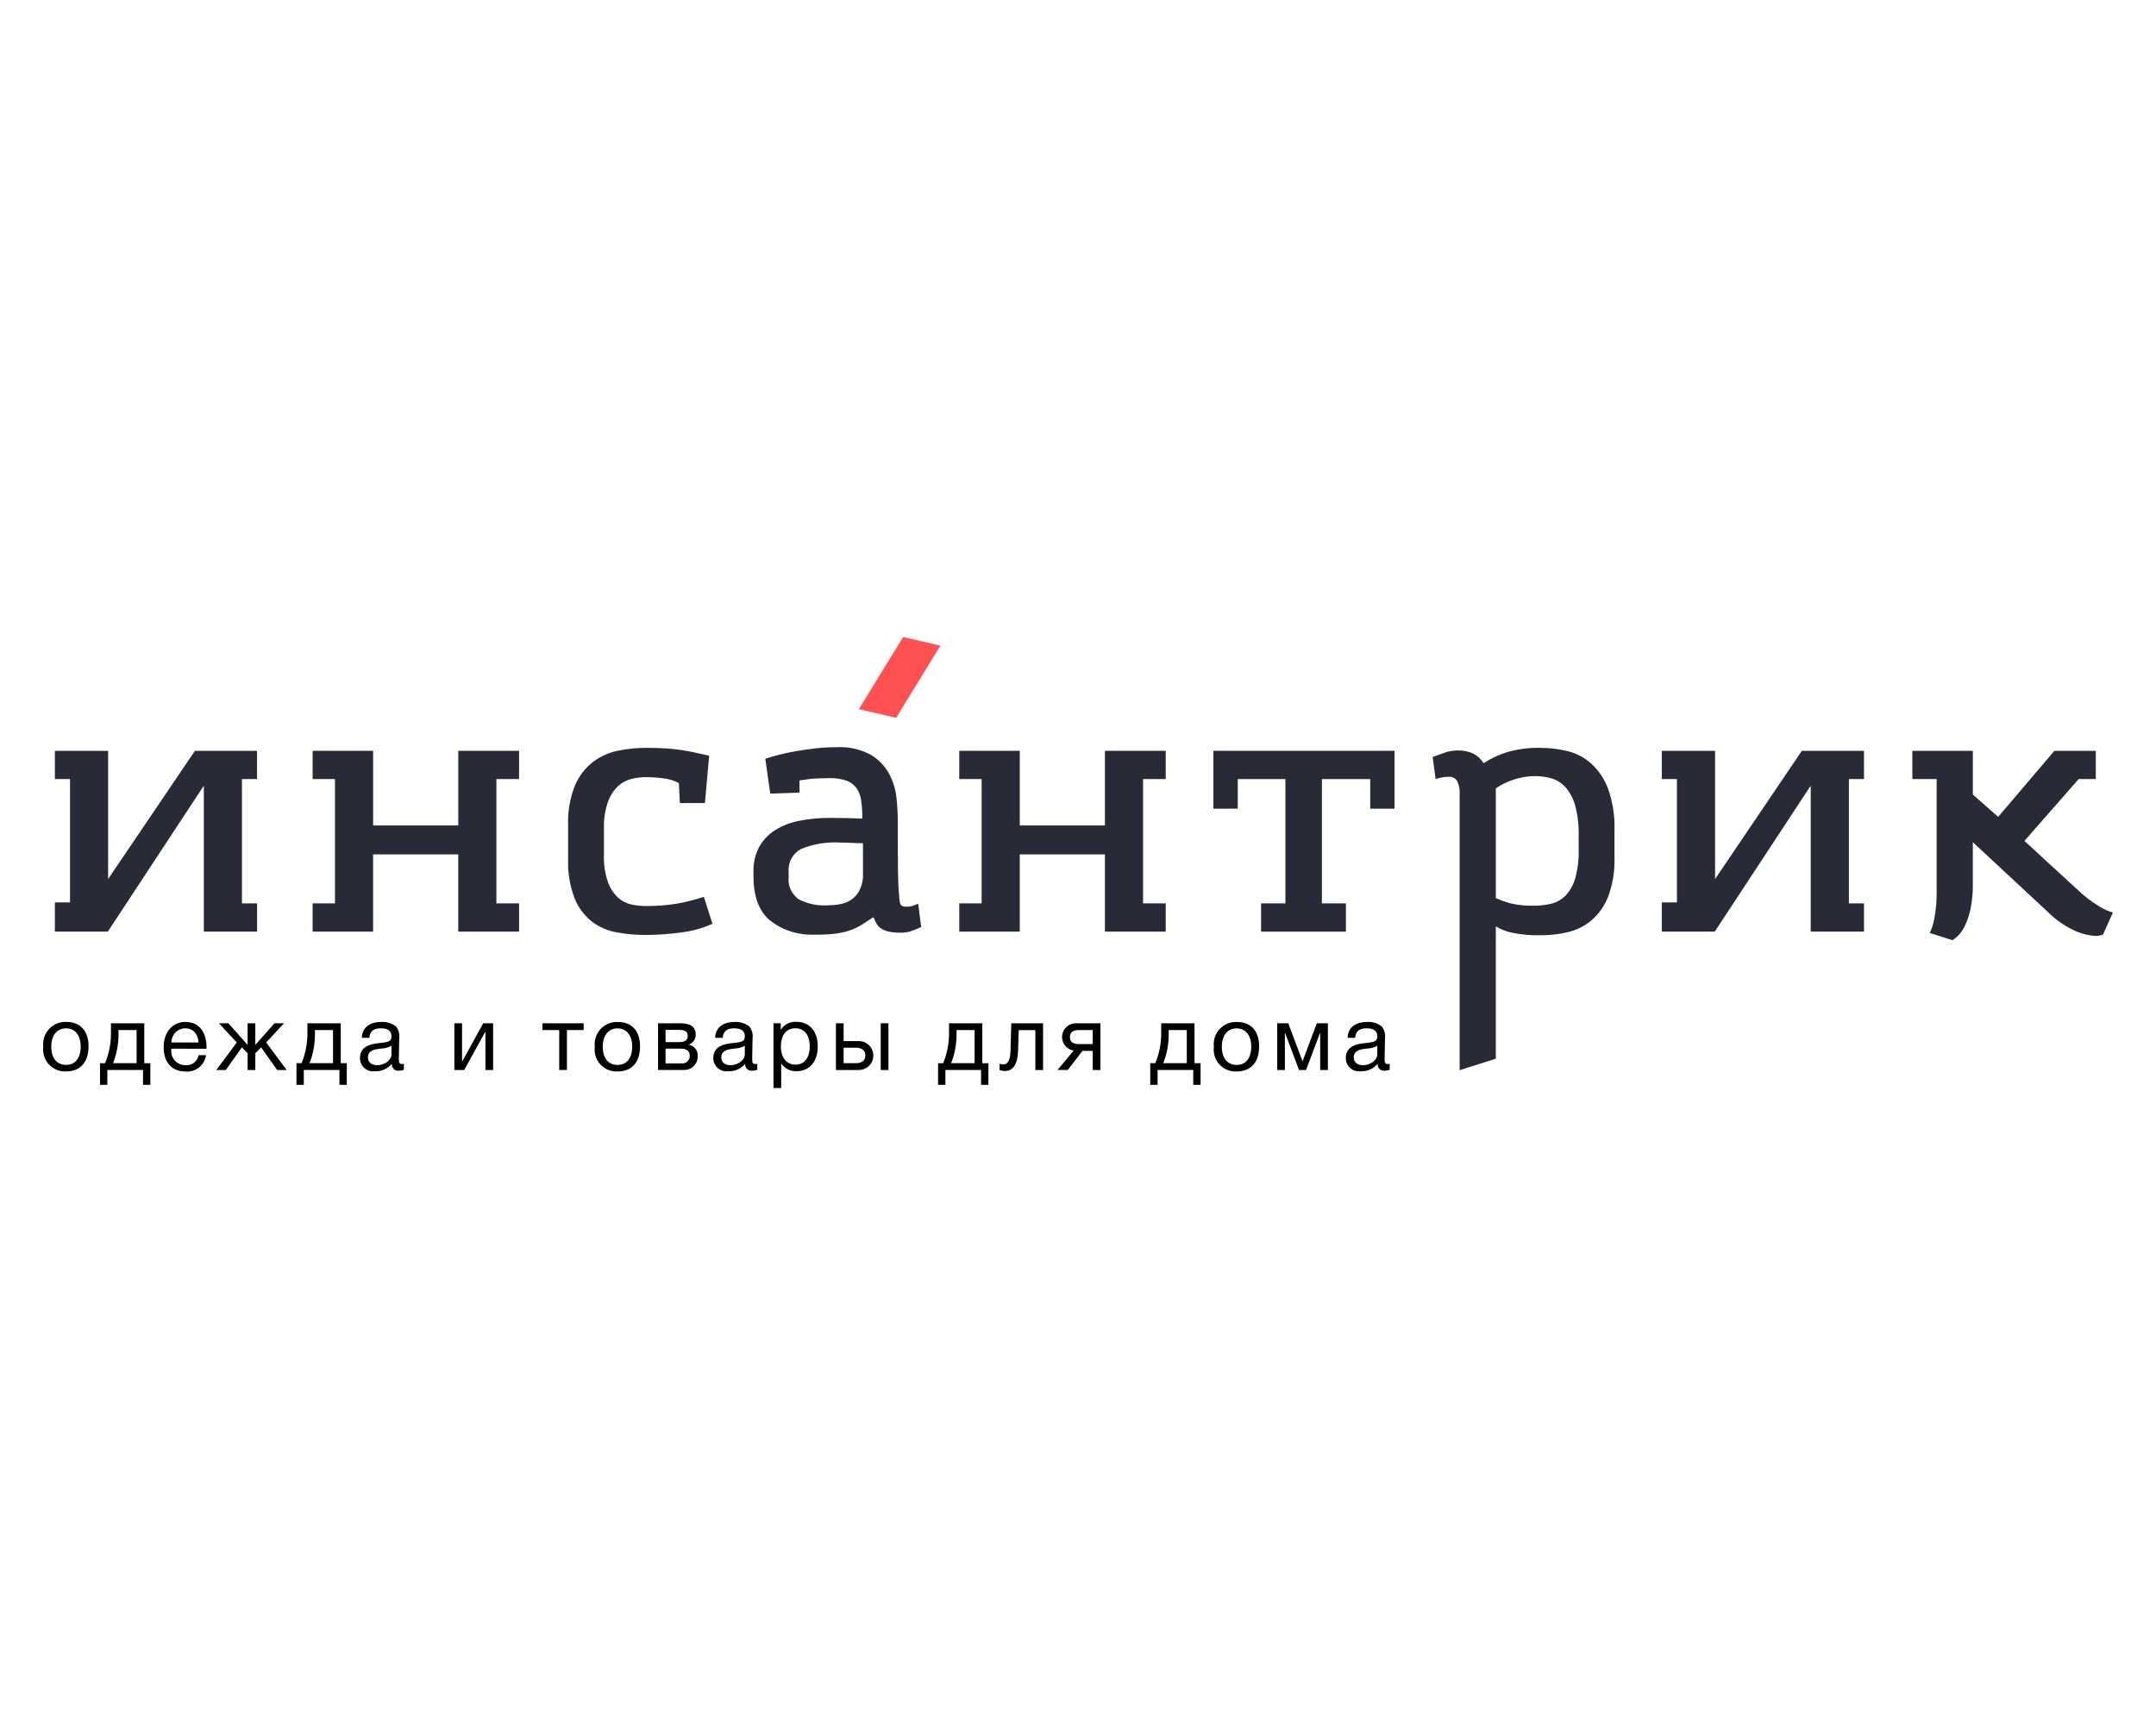 <?xml version="1.0" encoding="utf-8"?><!--Generator: Adobe Illustrator 24.0.2, SVG Export Plug-In . SVG Version: 6.00 Build 0)--><svg xmlns="http://www.w3.org/2000/svg" xmlns:xlink="http://www.w3.org/1999/xlink" xml:space="preserve" id="Слой_1" x="0px" y="0px" style="enable-background:new 0 0 1000 800" version="1.1" viewBox="0 0 1000 800"><style type="text/css">.st0{fill:#2A2A36;}
	.st1{fill:#FF5151;}</style><path d="M112.22,361.31v57.64h7.02v13.11h-24.7v-67.7l-44.53,67.7H25.45V418.5h7.02v-57.19h-7.02V348.2h24.7v59.47
	l40.26-59.47h28.82v13.11H112.22z" class="st0"/><path d="M212.55,348.2h28.21v13.11h-10.52v57.64h10.52v13.11h-28.21v-35.83h-39.5v35.83H145v-13.11h10.37v-57.64H145
	V348.2h28.06v34.62h39.5V348.2z" class="st0"/><path d="M315.33,372.45l-0.46-9.3c-2.28-1.19-4.76-1.94-7.32-2.21c-2.58-0.34-5.17-0.52-7.77-0.53
	c-2.23,0.01-4.46,0.27-6.63,0.76c-2.35,0.54-4.53,1.67-6.33,3.28c-2.16,2.02-3.81,4.53-4.8,7.32c-1.42,4.09-2.06,8.41-1.91,12.73
	v11.74c-0.17,4.4,0.47,8.79,1.91,12.96c0.99,2.73,2.61,5.19,4.73,7.17c1.75,1.56,3.88,2.64,6.17,3.13c2.11,0.44,4.25,0.67,6.41,0.68
	c5.13,0.07,10.27-0.34,15.33-1.22c4-0.76,7.95-1.78,11.82-3.05l3.96,12.51c-4.47,2.03-9.23,3.37-14.1,3.96
	c-5.68,0.82-11.41,1.22-17.15,1.22c-4.45,0.01-8.89-0.4-13.27-1.22c-4.12-0.74-8.01-2.44-11.36-4.96c-3.55-2.8-6.3-6.48-8-10.67
	c-2.26-5.9-3.3-12.21-3.05-18.53v-15.56c-0.24-6.31,0.85-12.59,3.2-18.45c1.83-4.28,4.71-8.04,8.39-10.9
	c3.45-2.59,7.44-4.36,11.67-5.19c4.24-0.85,8.56-1.28,12.88-1.29c3.36,0,6.28,0.08,8.77,0.23c2.49,0.15,4.8,0.38,6.94,0.68
	c2.13,0.31,4.27,0.69,6.4,1.14c2.14,0.46,4.53,0.99,7.17,1.6l-1.98,21.96H315.33z" class="st0"/><path d="M417.03,415.15c0.11,2.64,0.41,4.19,0.92,4.65c0.6,0.49,1.36,0.73,2.13,0.69c1,0.05,2.01-0.05,2.98-0.3
	c0.55-0.21,1.5-0.56,2.82-1.07l1.38,10.83c-1.62,0.75-3.27,1.41-4.96,1.98c-1.56,0.44-3.18,0.65-4.81,0.61
	c-1.71,0.03-3.42-0.12-5.11-0.46c-1.21-0.24-2.36-0.68-3.43-1.3c-0.89-0.53-1.65-1.26-2.22-2.13c-0.61-0.98-1.1-2.03-1.45-3.12
	h-0.46c-1.83,1.22-3.51,2.31-5.03,3.28c-1.56,0.99-3.22,1.8-4.95,2.44c-2.05,0.74-4.17,1.27-6.33,1.6
	c-3.03,0.45-6.09,0.65-9.15,0.61h-2.44c-7.34,0.16-14.51-2.3-20.2-6.94c-4.83-4.32-7.24-11.01-7.24-20.05v-2.29
	c-0.11-3.92,0.78-7.8,2.59-11.29c1.73-3.15,4.22-5.83,7.25-7.77c3.43-2.16,7.23-3.66,11.21-4.42c4.77-0.96,9.62-1.42,14.49-1.38
	c2.64,0,5.21,0.03,7.7,0.08c2.49,0.05,4.9,0.13,7.24,0.23c0.03-2.81-0.15-5.61-0.53-8.39c-0.26-2.08-1.02-4.07-2.22-5.79
	c-1.18-1.57-2.8-2.77-4.65-3.43c-2.58-0.85-5.29-1.24-8.01-1.14c-1.73,0-3.12,0.03-4.19,0.08c-1.07,0.05-2.06,0.1-2.98,0.15
	c-0.91,0.05-1.86,0.15-2.82,0.3c-0.97,0.15-2.22,0.33-3.74,0.53v5.64l-13.57,0.46l-2.29-16.16c1.83-0.61,3.94-1.22,6.33-1.83
	c2.38-0.61,5-1.17,7.85-1.68c2.85-0.51,5.87-0.94,9.07-1.3c3.27-0.36,6.55-0.54,9.84-0.54c5.54-0.3,11.06,0.94,15.94,3.59
	c3.57,2.13,6.49,5.19,8.46,8.84c1.82,3.46,2.96,7.24,3.36,11.13c0.38,3.47,0.58,6.96,0.61,10.45v8.39c0,4.68,0.02,9.48,0.07,14.4
	C416.55,408.26,416.73,412.2,417.03,415.15z M400.26,391.05c-1.73,0-3.48-0.05-5.26-0.15c-1.78-0.1-3.58-0.15-5.41-0.15
	c-6.17-0.38-12.34,0.64-18.07,2.98c-1.9,1.03-3.46,2.6-4.48,4.51s-1.45,4.08-1.24,6.23v2.13c-0.24,2,0.07,4.02,0.89,5.86
	c0.82,1.84,2.12,3.42,3.76,4.59c4.06,2.11,8.62,3.08,13.19,2.82c1.86,0,3.73-0.15,5.57-0.46c1.8-0.28,3.54-0.9,5.11-1.83
	c1.58-0.97,2.92-2.3,3.89-3.89c1.19-2.08,1.9-4.4,2.06-6.79V391.05z" class="st0"/><path d="M512.48,348.2h28.21v13.11h-10.52v57.64h10.52v13.11h-28.21v-35.83h-39.49v35.83h-28.06v-13.11h10.37v-57.64
	h-10.37V348.2h28.06v34.62h39.49V348.2z" class="st0"/><path d="M574.09,375.04H562.8V348.2h84.02v26.84h-11.28v-13.72h-22.41v57.64h11.13v13.11h-39.34v-13.11h11.28v-57.64
	h-22.11V375.04z" class="st0"/><path d="M693.79,490.99c-2.75,0.91-5.55,1.8-8.39,2.67c-2.85,0.86-5.65,1.75-8.39,2.67V368.48
	c0.18-2.2-0.24-4.42-1.22-6.4c-0.42-0.61-0.99-1.1-1.66-1.42c-0.67-0.32-1.41-0.46-2.15-0.41c-2.08-0.01-4.14,0.35-6.1,1.07
	l-1.38-10.26c2.14-0.8,4.09-1.51,5.87-2.11c1.84-0.61,3.78-0.92,5.72-0.9c2.43-0.08,4.86,0.38,7.09,1.35
	c2.02,1.04,3.74,2.6,4.96,4.52c3.25-2.1,6.76-3.77,10.45-4.97c5.22-1.56,10.65-2.27,16.09-2.11c4.19,0,8.36,0.51,12.42,1.52
	c4.08,0.99,7.85,2.98,10.98,5.78c3.46,3.22,6.13,7.21,7.77,11.64c2.18,6.12,3.19,12.6,2.97,19.1v12.79
	c0.22,6.22-0.79,12.43-2.97,18.26c-1.66,4.23-4.33,7.99-7.77,10.96c-3.15,2.61-6.85,4.46-10.82,5.4c-4.02,0.96-8.14,1.45-12.28,1.45
	c-4.66,0.13-9.31-0.28-13.88-1.22c-2.59-0.54-5.06-1.52-7.31-2.9V490.99z M693.79,416.52c2.22,0.99,4.52,1.8,6.86,2.44
	c3.6,0.82,7.29,1.18,10.98,1.07c2.65,0.01,5.28-0.3,7.85-0.92c2.48-0.6,4.74-1.87,6.56-3.66c2.11-2.22,3.65-4.91,4.5-7.85
	c1.25-4.44,1.82-9.04,1.68-13.65v-6.41c0.12-4.68-0.42-9.35-1.6-13.87c-0.81-3.08-2.3-5.94-4.34-8.39
	c-1.69-1.94-3.88-3.39-6.33-4.19c-2.49-0.78-5.09-1.17-7.7-1.14c-3.61-0.04-7.2,0.55-10.6,1.76c-2.77,0.95-5.41,2.26-7.85,3.89
	V416.52z" class="st0"/><path d="M857.56,361.31v57.64h7.01v13.11h-24.71v-67.7l-44.52,67.7h-24.56V418.5h7.02v-57.19h-7.02V348.2h24.71v59.47
	l40.25-59.47h28.82v13.11H857.56z" class="st0"/><path d="M972.07,348.2v13.11h-7.94l-25.15,28.67l24.39,22.42c3.18,3.09,6.72,5.8,10.53,8.08c1.9,1.18,3.95,2.1,6.1,2.74
	l-4.58,10.21c-1.21,0.46-2.51,0.67-3.81,0.61c-2.94-0.23-5.82-0.92-8.54-2.06c-5.02-2.21-9.57-5.33-13.42-9.22l-34.61-32.17v19.36
	c0.06,3.89-0.29,7.78-1.07,11.59c-0.55,2.69-1.42,5.3-2.59,7.78c-0.78,1.69-1.83,3.23-3.12,4.57c-0.8,0.81-1.7,1.53-2.67,2.14
	l-10.52-3.36c1.02-2.15,1.74-4.44,2.13-6.79c0.79-4.2,1.15-8.46,1.07-12.73v-51.84h-11.28V348.2h28.06v20.28l11.74,10.37
	l26.08-30.65H972.07z" class="st0"/><path d="M41.07,485.26c0,7.34-3.82,11.63-10.41,11.63c-1.48,0.08-2.97-0.17-4.34-0.73c-1.38-0.56-2.61-1.41-3.62-2.5
	c-1.01-1.09-1.77-2.39-2.22-3.8c-0.45-1.41-0.59-2.91-0.4-4.39c-0.18-1.48-0.04-2.98,0.42-4.4c0.46-1.42,1.22-2.72,2.23-3.82
	c1.01-1.1,2.25-1.96,3.62-2.54c1.38-0.57,2.86-0.84,4.35-0.78C37.25,473.92,41.07,478.08,41.07,485.26z M23.78,485.38
	c0,5.34,2.56,8.48,6.93,8.48c4.2,0,6.72-3.19,6.72-8.52c0-5.16-2.61-8.44-6.8-8.44C26.42,476.9,23.78,480.22,23.78,485.38z"/><path d="M66.34,503.11v-6.89H49.79v6.89h-3.4v-10.03h2.35c1.82-4.41,2.74-9.13,2.73-13.9v-4.62h15.45v18.52h2.81v10.03H66.34z
	 M63.36,477.71h-8.4v1.81c0.04,4.64-0.82,9.24-2.52,13.56h10.91V477.71z"/><path d="M86.11,496.94c-6.38,0-10.2-4.2-10.2-11.25c0-7.01,4.07-11.75,10.07-11.75c7.14,0,9.82,5.67,9.82,11.92v0.5H79.51
	l-0.04,0.25c-0.13,0.95-0.04,1.91,0.24,2.82c0.29,0.91,0.77,1.75,1.41,2.45c0.64,0.7,1.43,1.26,2.32,1.62
	c0.88,0.37,1.83,0.53,2.79,0.49c1.37,0.1,2.74-0.31,3.82-1.17c1.08-0.86,1.8-2.09,2.02-3.45h3.48c-0.31,2.23-1.46,4.25-3.22,5.66
	C90.57,496.45,88.35,497.13,86.11,496.94z M85.89,476.88c-1.72,0.04-3.35,0.75-4.54,1.98c-1.19,1.23-1.85,2.89-1.84,4.6h12.6
	C91.77,479.35,89.46,476.88,85.89,476.88z"/><path d="M104.73,496.23h-4.41l9.49-12.77l-8.27-8.9h4.41l8.82,9.95h0.08v-9.95h3.57v9.95h0.08l8.82-9.95h4.41l-8.27,8.9l9.49,12.77
	h-4.41l-7.43-10.5l-2.69,2.73v7.77h-3.57v-7.77l-2.69-2.73L104.73,496.23z"/><path d="M157.45,503.11v-6.89h-16.54v6.89h-3.4v-10.03h2.35c1.82-4.41,2.74-9.13,2.73-13.9v-4.62h15.45v18.52h2.81v10.03H157.45z
	 M154.47,477.71h-8.4v1.81c0.04,4.64-0.82,9.24-2.52,13.56h10.91V477.71z"/><path d="M187.33,496.14c-0.78,0.29-1.6,0.43-2.44,0.42c-0.43,0.04-0.86-0.01-1.26-0.16c-0.4-0.15-0.77-0.38-1.07-0.69
	c-0.3-0.31-0.53-0.67-0.67-1.08c-0.14-0.41-0.19-0.84-0.14-1.27c-0.95,1.14-2.16,2.04-3.52,2.64c-1.36,0.6-2.84,0.87-4.33,0.8
	c-0.87,0.12-1.76,0.05-2.6-0.2c-0.84-0.25-1.62-0.69-2.28-1.27c-0.66-0.58-1.18-1.3-1.54-2.11c-0.35-0.8-0.53-1.68-0.51-2.56
	c0-3.86,2.56-6.13,7.68-6.76c5.16-0.63,6.93-0.5,6.93-3.44c0-2.31-1.72-3.57-4.91-3.57c-3.31,0-5.04,1.22-5.37,4.41h-3.48
	c0.13-4.62,3.48-7.35,9.07-7.35c2.45-0.15,4.87,0.6,6.8,2.1c0.61,0.79,1.05,1.7,1.31,2.66c0.25,0.97,0.31,1.97,0.16,2.96
	c0,3.24-0.17,6.43-0.17,9.66c0,1.6,0.37,2.14,1.47,2.14c0.3,0,0.59-0.04,0.88-0.12V496.14z M176.79,486.28
	c-2.6,0.34-6.13,0.63-6.13,4.11c0,2.23,1.64,3.61,4.32,3.61c3.36,0,6.59-2.31,6.59-5.08v-3.94
	C180.12,485.81,178.47,486.25,176.79,486.28z"/><path d="M210.74,496.23v-21.67h3.57v17.68h0.09l9.74-17.68h4.58v21.67h-3.57v-17.68h-0.09l-9.74,17.68H210.74z"/><path d="M262.95,477.71v18.51h-3.57v-18.51h-7.77v-3.15h19.1v3.15H262.95z"/><path d="M296.87,485.28c0,7.35-3.82,11.63-10.41,11.63c-1.48,0.08-2.97-0.17-4.34-0.73c-1.38-0.56-2.61-1.41-3.62-2.5
	c-1.01-1.09-1.77-2.39-2.22-3.8c-0.45-1.41-0.59-2.91-0.4-4.38c-0.18-1.48-0.04-2.98,0.42-4.4c0.46-1.42,1.22-2.72,2.23-3.82
	c1.01-1.1,2.25-1.96,3.62-2.54c1.38-0.57,2.86-0.84,4.35-0.78C293.05,473.94,296.87,478.09,296.87,485.28z M279.57,485.4
	c0,5.34,2.56,8.48,6.93,8.48c4.2,0,6.72-3.19,6.72-8.52c0-5.16-2.61-8.44-6.8-8.44C282.22,476.92,279.57,480.23,279.57,485.4z"/><path d="M305.21,474.56h10.04c3.78,0,7.43,0.84,7.43,5.25c0.03,1.01-0.27,2.01-0.84,2.85c-0.57,0.84-1.4,1.47-2.35,1.81v0.04
	c1.23,0.22,2.33,0.89,3.09,1.87c0.76,0.99,1.13,2.22,1.03,3.46c0.02,0.86-0.14,1.72-0.47,2.51c-0.33,0.8-0.82,1.52-1.43,2.12
	c-0.62,0.6-1.35,1.06-2.16,1.36c-0.81,0.3-1.67,0.43-2.53,0.39h-11.8V474.56z M318.98,480.4c0-1.81-0.97-2.77-4.11-2.77h-6.17v5.67
	h6.17C317.93,483.3,318.98,482.25,318.98,480.4z M308.7,493.17h7.64c0.48,0.03,0.96-0.05,1.41-0.22c0.45-0.17,0.85-0.44,1.19-0.78
	c0.34-0.34,0.6-0.75,0.77-1.2c0.17-0.45,0.24-0.93,0.2-1.41c0-1.98-1.26-3.24-4.2-3.24h-7.01V493.17z"/><path d="M351.22,496.14c-0.78,0.29-1.61,0.43-2.44,0.42c-0.43,0.04-0.86-0.01-1.26-0.16c-0.4-0.15-0.77-0.38-1.07-0.69
	c-0.3-0.31-0.53-0.67-0.67-1.08c-0.14-0.41-0.19-0.84-0.14-1.27c-0.95,1.14-2.16,2.04-3.52,2.64c-1.36,0.6-2.84,0.87-4.33,0.8
	c-0.87,0.12-1.76,0.05-2.6-0.2c-0.84-0.25-1.62-0.69-2.28-1.27c-0.66-0.58-1.18-1.3-1.54-2.11c-0.35-0.8-0.53-1.68-0.51-2.56
	c0-3.86,2.56-6.13,7.68-6.76c5.17-0.63,6.93-0.5,6.93-3.44c0-2.31-1.72-3.57-4.91-3.57c-3.31,0-5.04,1.22-5.37,4.41h-3.48
	c0.13-4.62,3.48-7.35,9.07-7.35c2.45-0.15,4.87,0.6,6.8,2.1c0.61,0.79,1.05,1.7,1.31,2.66c0.25,0.97,0.31,1.97,0.16,2.96
	c0,3.24-0.17,6.43-0.17,9.66c0,1.6,0.37,2.14,1.47,2.14c0.3,0,0.59-0.04,0.88-0.12V496.14z M340.68,486.28
	c-2.6,0.34-6.13,0.63-6.13,4.11c0,2.23,1.64,3.61,4.32,3.61c3.36,0,6.59-2.31,6.59-5.08v-3.94
	C344,485.81,342.36,486.25,340.68,486.28z"/><path d="M362.12,477.63c0.75-1.24,1.84-2.24,3.12-2.9s2.73-0.95,4.18-0.84c6.05,0,9.87,4.37,9.87,11.38c0,7.01-3.78,11.5-9.7,11.5
	c-1.42,0.09-2.83-0.2-4.1-0.82c-1.27-0.63-2.36-1.57-3.16-2.75v11.38h-3.57v-30.02h3.36V477.63z M362.2,485.31
	c0,5.25,2.61,8.44,6.8,8.44c4.07,0,6.59-3.24,6.59-8.44c0-5.25-2.52-8.44-6.72-8.44C364.72,476.87,362.2,480.06,362.2,485.31z"/><path d="M398.17,496.23h-10.45v-21.67h3.57v8.27h6.72c0.9-0.05,1.8,0.09,2.65,0.4c0.85,0.31,1.62,0.79,2.28,1.4
	c0.66,0.62,1.19,1.36,1.55,2.19c0.36,0.83,0.56,1.72,0.57,2.62c0.01,0.9-0.16,1.8-0.5,2.63c-0.34,0.83-0.85,1.59-1.49,2.22
	c-0.64,0.63-1.41,1.13-2.25,1.46C399.97,496.09,399.07,496.25,398.17,496.23z M391.29,485.9v7.18h5.59c2.94,0,4.49-1.3,4.49-3.61
	c0-2.31-1.51-3.57-4.49-3.57H391.29z M412.07,474.56v21.67h-3.57v-21.67H412.07z"/><path d="M455.04,503.11v-6.89H438.5v6.89h-3.4v-10.03h2.35c1.82-4.41,2.75-9.13,2.73-13.9v-4.62h15.45v18.52h2.82v10.03H455.04z
	 M452.06,477.71h-8.4v1.81c0.04,4.64-0.82,9.24-2.52,13.56h10.91V477.71z"/><path d="M483.79,496.23h-3.57v-18.51h-7.72l-0.29,9.57c-0.21,7.09-2.98,9.41-6.01,9.41c-0.87,0-1.74-0.15-2.56-0.46v-2.9
	c0.61,0.22,1.25,0.32,1.89,0.29c1.43,0,3.02-1.26,3.15-5.96l0.38-13.1h14.74V496.23z"/><path d="M506.83,496.22v-8.86h-4.75l-6.84,8.86h-4.74l7.47-8.98c-1.62-0.26-3.08-1.13-4.07-2.44c-0.99-1.31-1.45-2.95-1.26-4.58
	c0.18-1.63,0.99-3.13,2.25-4.18c1.26-1.05,2.87-1.58,4.51-1.48h11v21.67H506.83z M500.53,477.71c-2.94,0-4.28,1.05-4.28,3.23
	c0,2.22,1.3,3.27,4.28,3.27h6.3v-6.51H500.53z"/><path d="M553.45,503.11v-6.89h-16.54v6.89h-3.4v-10.03h2.35c1.82-4.41,2.75-9.13,2.73-13.9v-4.62h15.45v18.52h2.82v10.03H553.45z
	 M550.47,477.71h-8.4v1.81c0.04,4.64-0.82,9.24-2.52,13.56h10.91V477.71z"/><path d="M584.01,485.28c0,7.35-3.82,11.63-10.41,11.63c-1.48,0.08-2.96-0.17-4.34-0.73c-1.38-0.56-2.61-1.41-3.62-2.5
	c-1.01-1.09-1.76-2.39-2.22-3.8c-0.45-1.41-0.59-2.91-0.4-4.38c-0.18-1.48-0.04-2.98,0.42-4.4c0.46-1.42,1.22-2.72,2.23-3.82
	c1.01-1.1,2.24-1.96,3.62-2.54c1.38-0.57,2.86-0.84,4.35-0.78C580.19,473.94,584.01,478.09,584.01,485.28z M566.71,485.4
	c0,5.34,2.57,8.48,6.93,8.48c4.2,0,6.72-3.19,6.72-8.52c0-5.16-2.61-8.44-6.8-8.44C569.36,476.92,566.71,480.23,566.71,485.4z"/><path d="M612.33,496.23v-17.09h-0.13l-6.42,17.09h-3.27l-6.42-17.09h-0.13v17.09h-3.57v-21.67h5.13l6.59,17.55h0.08l6.59-17.55h5.12
	v21.67H612.33z"/><path d="M644.57,496.14c-0.78,0.29-1.6,0.43-2.43,0.42c-0.43,0.04-0.86-0.01-1.27-0.16c-0.4-0.15-0.77-0.38-1.07-0.69
	c-0.3-0.31-0.53-0.67-0.67-1.08c-0.14-0.41-0.19-0.84-0.14-1.27c-0.96,1.14-2.16,2.04-3.52,2.64c-1.36,0.6-2.84,0.87-4.33,0.8
	c-0.87,0.12-1.76,0.05-2.6-0.2c-0.84-0.25-1.62-0.69-2.28-1.27c-0.66-0.58-1.18-1.3-1.54-2.11c-0.35-0.8-0.53-1.68-0.51-2.56
	c0-3.86,2.56-6.13,7.68-6.76c5.16-0.63,6.93-0.5,6.93-3.44c0-2.31-1.72-3.57-4.92-3.57c-3.31,0-5.03,1.22-5.37,4.41h-3.48
	c0.13-4.62,3.48-7.35,9.07-7.35c2.45-0.15,4.87,0.6,6.8,2.1c0.61,0.79,1.05,1.7,1.3,2.66c0.25,0.97,0.31,1.97,0.16,2.96
	c0,3.24-0.17,6.43-0.17,9.66c0,1.6,0.38,2.14,1.47,2.14c0.3,0,0.59-0.04,0.88-0.12V496.14z M634.03,486.28
	c-2.6,0.34-6.13,0.63-6.13,4.11c0,2.23,1.64,3.61,4.32,3.61c3.36,0,6.6-2.31,6.6-5.08v-3.94
	C637.36,485.81,635.71,486.25,634.03,486.28z"/><path d="M436.19,299.44l-17.28-4.02l-20.53,33.46l17.27,4.02L436.19,299.44z" class="st1"/></svg>